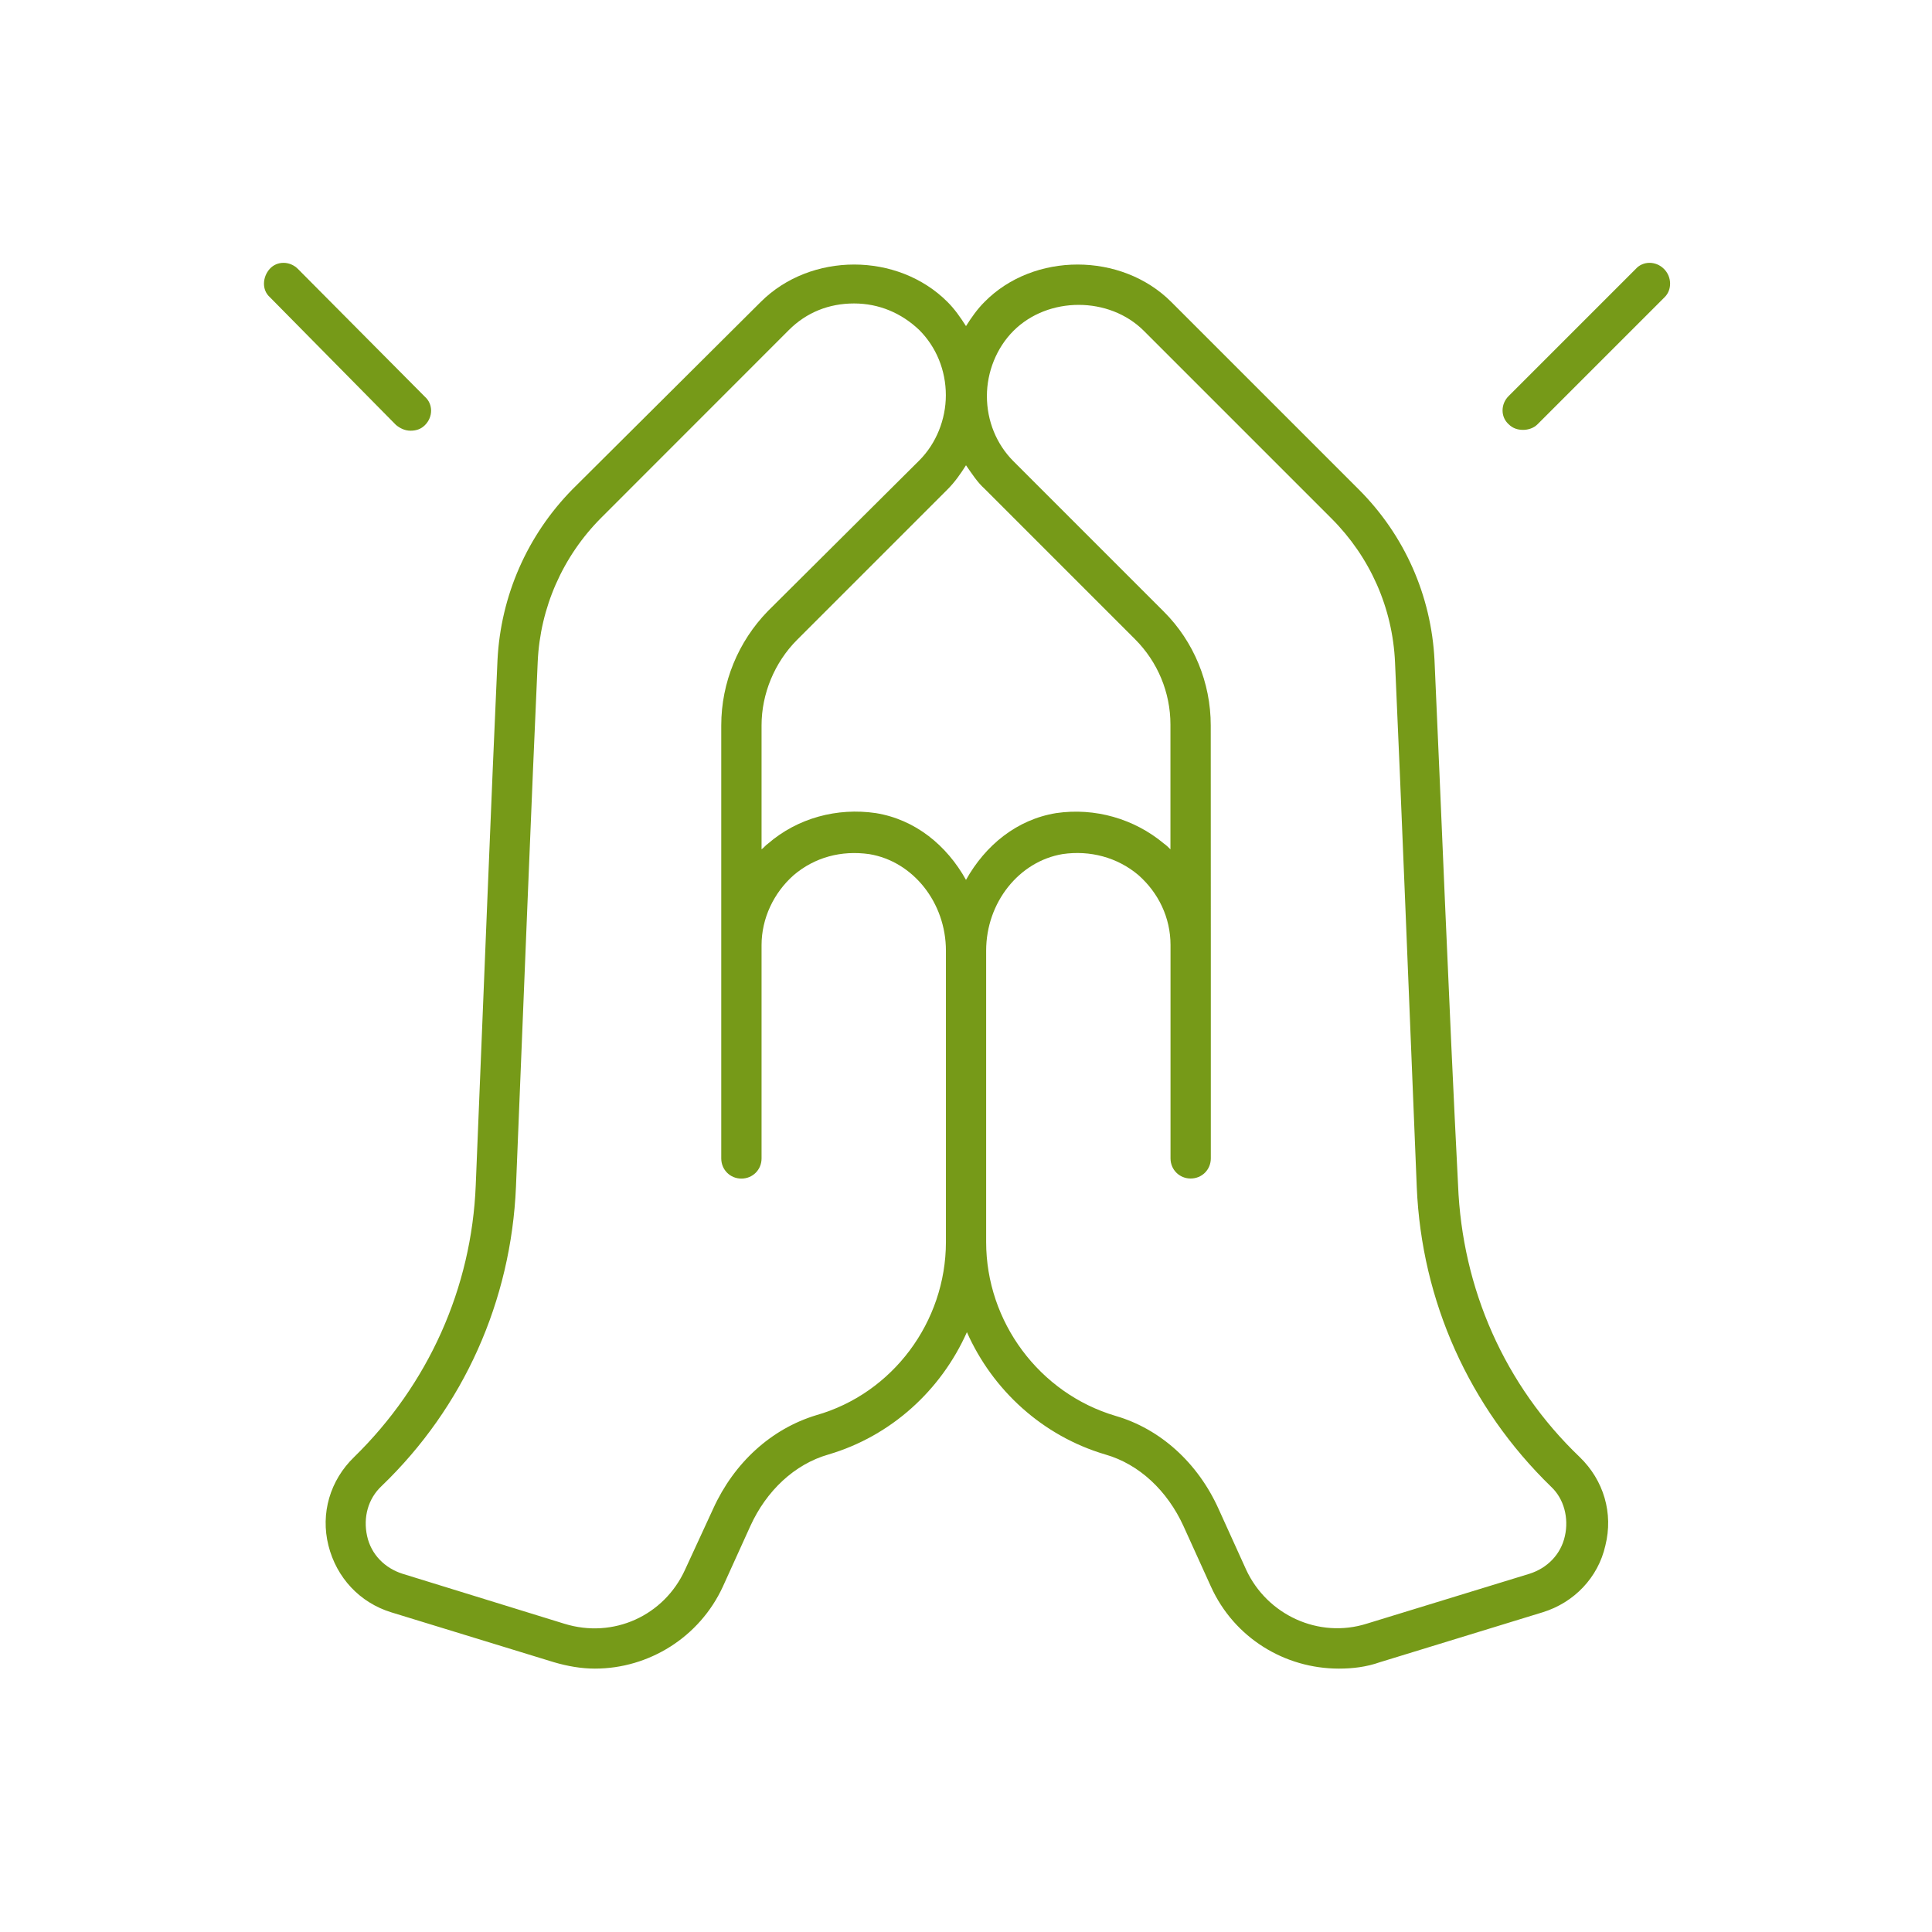 <?xml version="1.0" encoding="UTF-8"?> <svg xmlns="http://www.w3.org/2000/svg" viewBox="0 0 100 100" fill-rule="evenodd"><path d="m74.25 34.168c-0.168-3.332-1.543-6.457-3.918-8.832l-9.707-9.707c-2.582-2.582-7.125-2.582-9.668 0-0.375 0.375-0.668 0.793-0.957 1.25-0.293-0.457-0.582-0.875-0.957-1.25-2.582-2.582-7.082-2.582-9.668 0l-9.75 9.703c-2.332 2.375-3.707 5.5-3.875 8.836-0.293 6.414-0.75 18.039-1.125 27.164-0.207 5.332-2.457 10.332-6.293 14.082-1.25 1.207-1.75 2.918-1.332 4.582 0.418 1.668 1.625 2.957 3.25 3.457l8.418 2.582c0.707 0.207 1.418 0.332 2.125 0.332 2.793 0 5.418-1.625 6.625-4.25l1.418-3.125c0.832-1.832 2.293-3.207 4.043-3.707 3.25-0.957 5.832-3.332 7.168-6.332 1.332 3 3.918 5.375 7.168 6.332 1.75 0.5 3.207 1.875 4.043 3.707l1.418 3.125c1.207 2.668 3.832 4.25 6.625 4.25 0.707 0 1.418-0.082 2.125-0.332l8.418-2.582c1.625-0.5 2.875-1.793 3.25-3.457 0.418-1.668-0.082-3.375-1.332-4.582-3.875-3.707-6.082-8.707-6.293-14.082-0.469-9.125-0.926-20.75-1.219-27.164zm-32 39.082c-2.332 0.707-4.25 2.457-5.332 4.832l-1.461 3.168c-1.082 2.375-3.707 3.582-6.25 2.793l-8.375-2.586c-0.918-0.293-1.625-1-1.832-1.957s0.043-1.918 0.75-2.582c4.25-4.082 6.707-9.582 6.957-15.5 0.375-9.168 0.832-20.75 1.125-27.168 0.125-2.793 1.293-5.457 3.293-7.457l9.707-9.711c0.918-0.918 2.082-1.375 3.375-1.375s2.457 0.5 3.375 1.375c0.875 0.875 1.375 2.082 1.375 3.375 0 1.25-0.5 2.5-1.375 3.375l-7.832 7.793c-1.543 1.582-2.418 3.707-2.418 5.918v22.418c0 0.582 0.457 1.043 1.043 1.043 0.582 0 1.043-0.457 1.043-1.043v-11.043c0-1.375 0.625-2.707 1.668-3.625 1.082-0.918 2.457-1.293 3.918-1.082 2.25 0.375 3.957 2.5 3.957 5v15.082c-0.004 4.125-2.754 7.832-6.711 8.957zm8.707-47.957 7.793 7.793c1.168 1.168 1.832 2.75 1.832 4.418v6.457c-0.082-0.082-0.207-0.207-0.332-0.293-1.543-1.293-3.582-1.875-5.582-1.582-2.043 0.332-3.668 1.668-4.668 3.457-1-1.793-2.625-3.125-4.668-3.457-2-0.293-4.043 0.25-5.582 1.582-0.125 0.082-0.207 0.207-0.332 0.293v-6.418c0-1.625 0.668-3.25 1.832-4.418l7.793-7.793c0.375-0.375 0.668-0.793 0.957-1.25 0.293 0.418 0.582 0.875 0.957 1.211zm30.043 54.207c-0.207 0.957-0.918 1.668-1.832 1.957l-8.418 2.582c-2.5 0.793-5.168-0.457-6.25-2.793l-1.418-3.125c-1.082-2.418-3.043-4.168-5.332-4.832-3.957-1.168-6.707-4.875-6.707-9v-15.082c0-2.5 1.707-4.625 3.957-5 1.418-0.207 2.832 0.168 3.918 1.082 1.043 0.918 1.668 2.207 1.668 3.625v11.043c0 0.582 0.457 1.043 1.043 1.043 0.582 0 1.043-0.457 1.043-1.043v-11.043l-0.004-11.371c0-2.207-0.875-4.332-2.418-5.875l-7.793-7.793c-0.875-0.875-1.375-2.082-1.375-3.375 0-1.25 0.5-2.5 1.375-3.375 1.793-1.793 4.957-1.793 6.75 0l9.707 9.707c2 2 3.168 4.625 3.293 7.457 0.293 6.418 0.75 18.043 1.125 27.168 0.25 5.875 2.707 11.375 6.957 15.5 0.668 0.625 0.918 1.625 0.711 2.543z" fill="#769a18"></path><path d="m20.5 22c0.207 0.168 0.457 0.293 0.75 0.293s0.543-0.082 0.75-0.293c0.418-0.418 0.418-1.082 0-1.457l-6.582-6.625c-0.418-0.418-1.082-0.418-1.457 0s-0.418 1.082 0 1.457z" fill="#769a18"></path><path d="m86.125 13.918c-0.418-0.418-1.082-0.418-1.457 0l-6.582 6.582c-0.418 0.418-0.418 1.082 0 1.457 0.207 0.207 0.457 0.293 0.75 0.293 0.25 0 0.543-0.082 0.75-0.293l6.582-6.582c0.375-0.375 0.375-1.043-0.043-1.457z" fill="#769a18"></path></svg> 